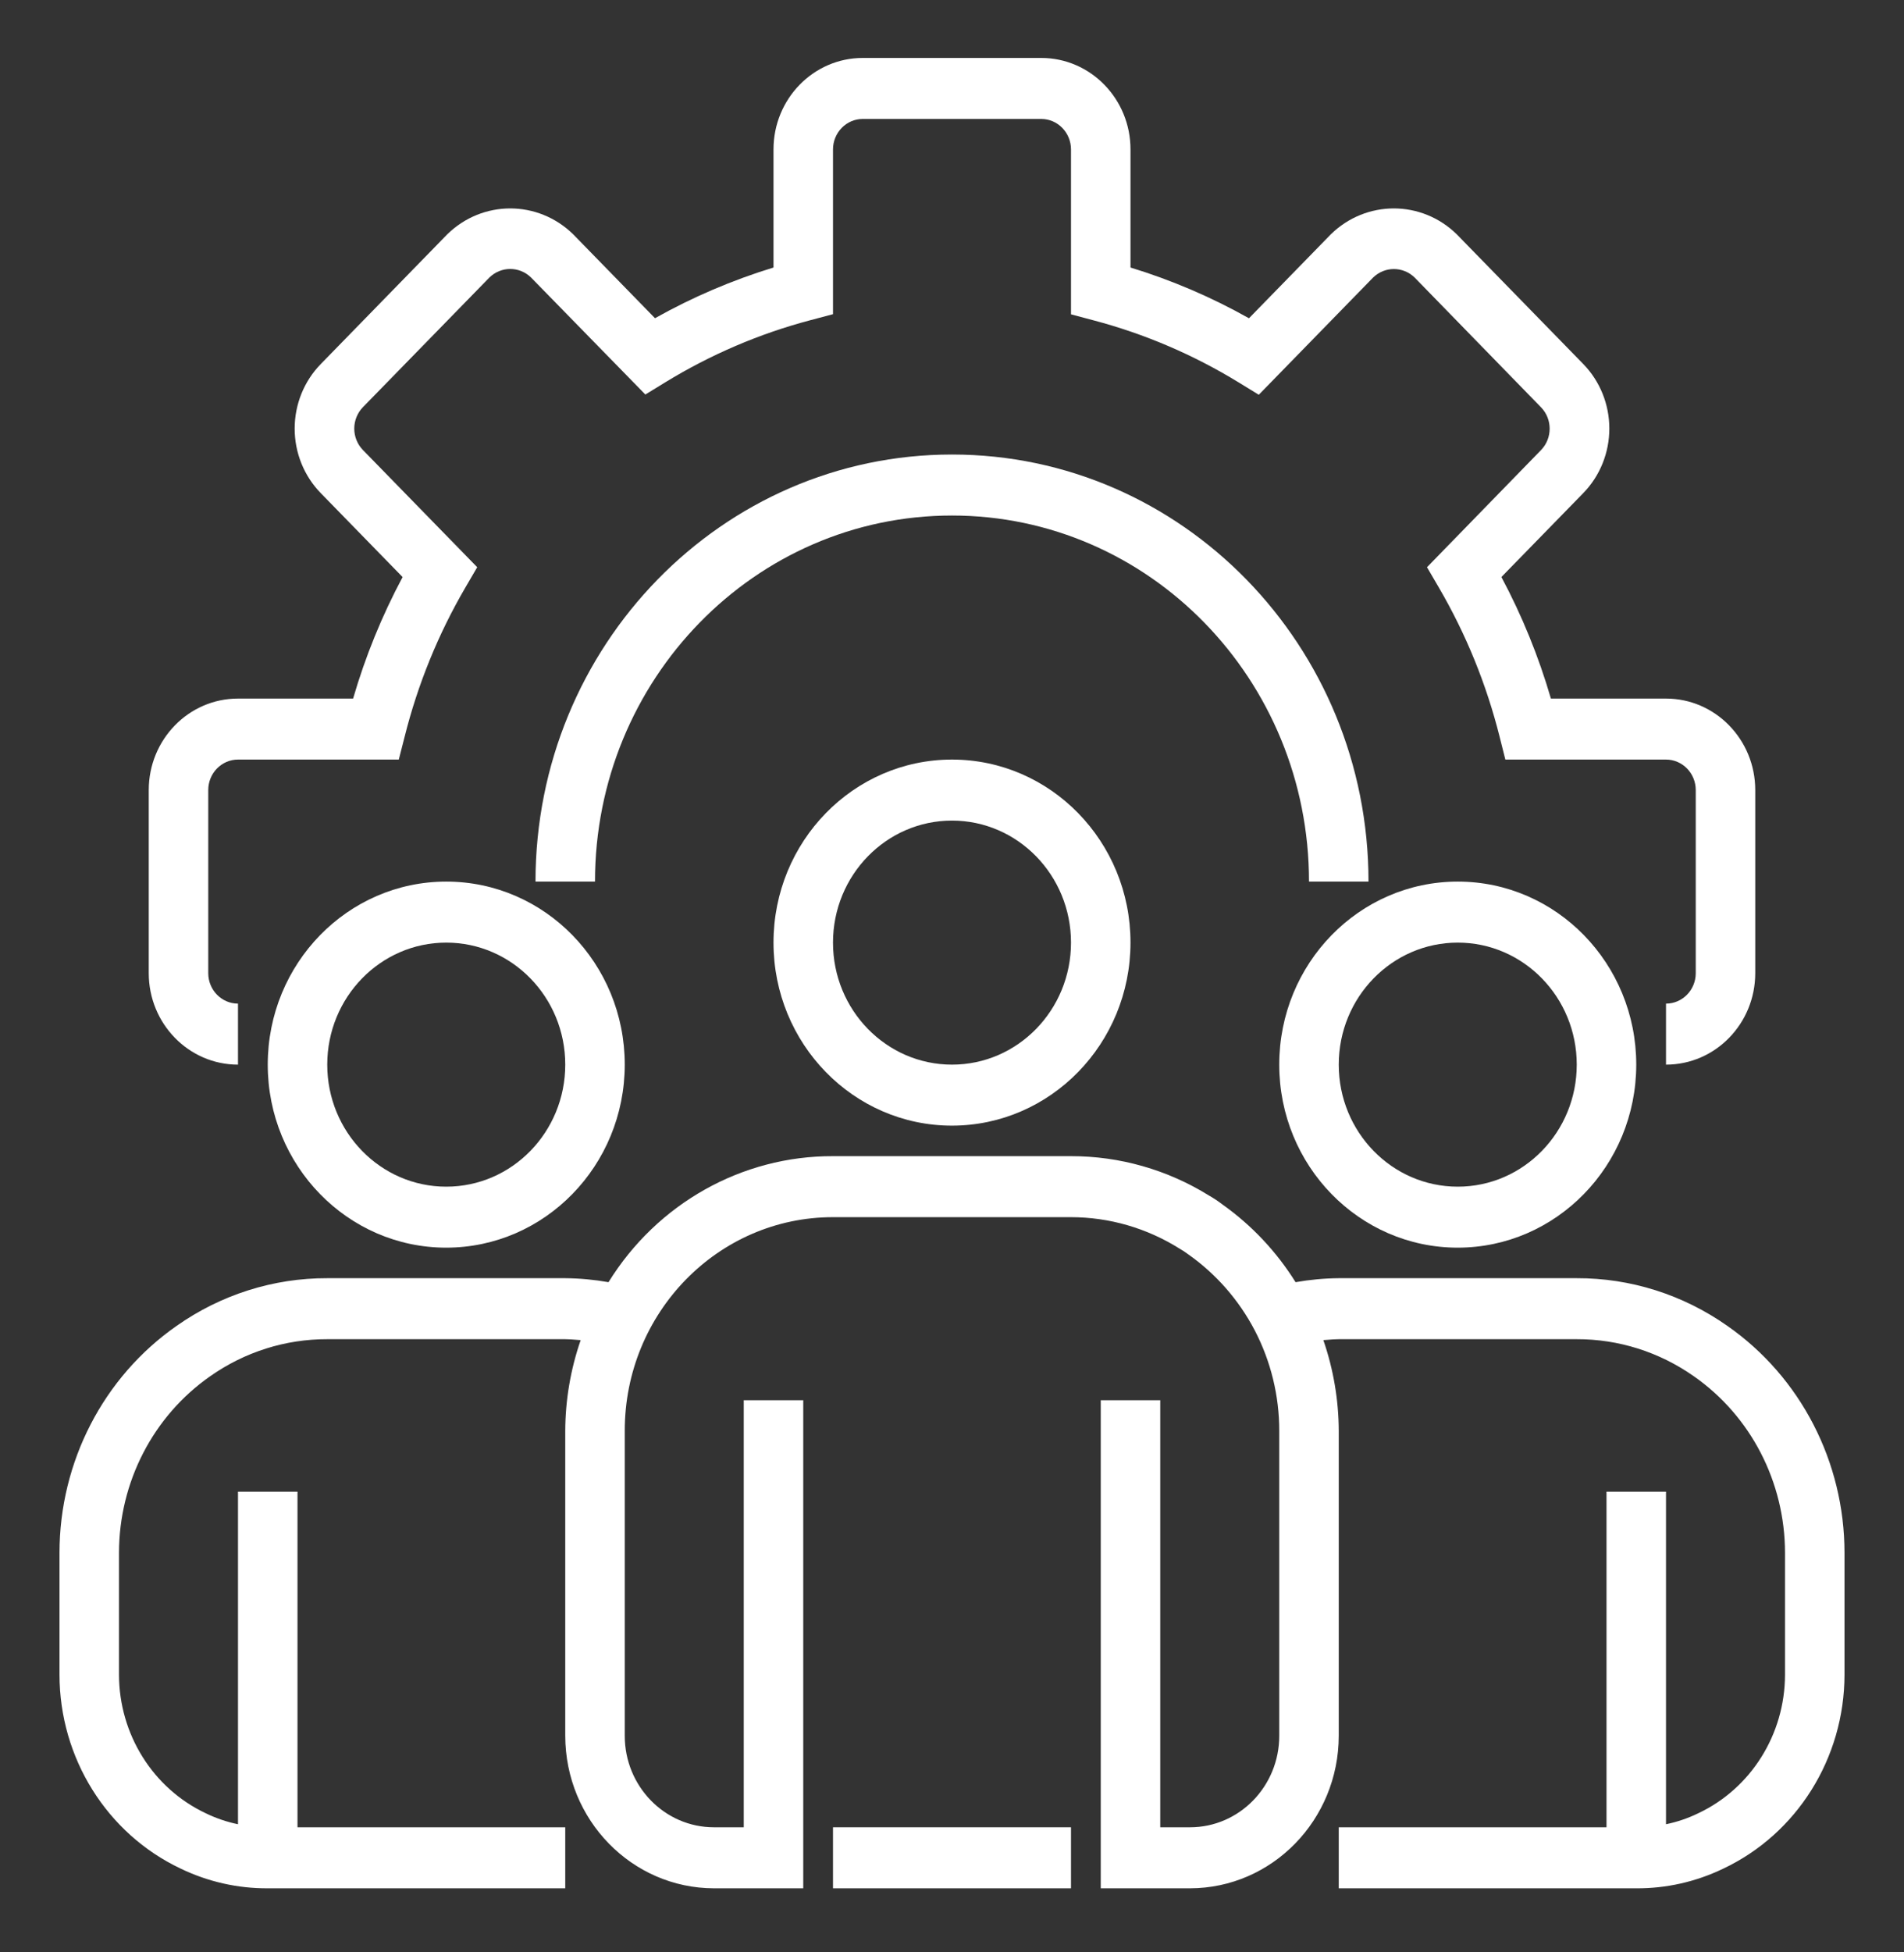 <svg width="80" height="82" viewBox="0 0 80 82" fill="none" xmlns="http://www.w3.org/2000/svg">
<rect x="0" y="0" width="80" height="82" fill="#333333" stroke="none"/>
<path d="M70 44.715V42.152C70.69 42.152 71.25 41.579 71.25 40.871V33.184C71.25 32.476 70.69 31.902 70 31.902H63.25L63.008 30.94C62.455 28.739 61.597 26.63 60.458 24.68L59.958 23.823L64.75 18.902C65.232 18.406 65.232 17.603 64.75 17.108L59.441 11.659C58.951 11.18 58.181 11.18 57.691 11.659L52.89 16.58L52.054 16.067C50.148 14.899 48.089 14.019 45.938 13.452L45 13.202V6.277C45 5.57 44.44 4.996 43.75 4.996H36.25C35.56 4.996 35 5.57 35 6.277V13.196L34.061 13.445C31.914 14.011 29.857 14.891 27.953 16.057L27.116 16.57L22.316 11.659C21.826 11.176 21.051 11.176 20.56 11.659L15.25 17.1C15.017 17.339 14.885 17.663 14.885 18.001C14.885 18.339 15.017 18.663 15.25 18.902L20.051 23.823L19.551 24.68C18.413 26.63 17.554 28.739 17.002 30.94L16.756 31.902H10C9.31 31.902 8.75 32.476 8.75 33.184V40.871C8.75 41.579 9.31 42.152 10 42.152V44.715C7.929 44.715 6.25 42.994 6.25 40.871V33.184C6.25 31.061 7.929 29.34 10 29.34H14.836C15.352 27.568 16.049 25.857 16.916 24.237L13.479 20.713C12.776 19.994 12.381 19.018 12.381 18.001C12.381 16.983 12.776 16.007 13.479 15.289L18.791 9.843C20.271 8.391 22.605 8.391 24.085 9.843L27.521 13.365C29.102 12.477 30.772 11.764 32.5 11.236V6.277C32.5 4.155 34.179 2.434 36.25 2.434H43.75C45.821 2.434 47.5 4.155 47.5 6.277V11.236C49.228 11.764 50.897 12.478 52.478 13.367L55.916 9.843C57.397 8.391 59.73 8.391 61.21 9.843L66.522 15.287C67.224 16.006 67.619 16.981 67.619 17.999C67.619 19.017 67.224 19.993 66.522 20.712L63.084 24.235C63.951 25.857 64.647 27.568 65.164 29.34H70C72.071 29.34 73.75 31.061 73.75 33.184V40.871C73.75 42.994 72.071 44.715 70 44.715Z" fill="white"/>
<path d="M57.5 37.027H55C55 28.536 48.284 21.652 40 21.652C31.716 21.652 25 28.536 25 37.027H22.5C22.5 27.121 30.335 19.09 40 19.09C49.665 19.09 57.5 27.121 57.5 37.027Z" fill="white"/>
<path fill-rule="evenodd" clip-rule="evenodd" d="M32.5 39.59C32.5 43.835 35.858 47.277 40 47.277C44.141 47.273 47.496 43.834 47.5 39.59C47.5 35.344 44.142 31.902 40 31.902C35.858 31.902 32.5 35.344 32.5 39.59ZM35 39.59C35 36.76 37.239 34.465 40 34.465C42.761 34.465 45 36.76 45 39.59C45 42.42 42.761 44.715 40 44.715C37.239 44.715 35 42.42 35 39.59Z" fill="white"/>
<path fill-rule="evenodd" clip-rule="evenodd" d="M61.25 52.402C57.108 52.402 53.75 48.96 53.75 44.715C53.75 40.469 57.108 37.027 61.25 37.027C65.392 37.027 68.75 40.469 68.75 44.715C68.746 48.959 65.391 52.398 61.25 52.402ZM61.25 39.59C58.489 39.59 56.25 41.885 56.25 44.715C56.25 47.545 58.489 49.84 61.25 49.84C64.011 49.84 66.25 47.545 66.25 44.715C66.25 41.885 64.011 39.59 61.25 39.59Z" fill="white"/>
<path fill-rule="evenodd" clip-rule="evenodd" d="M11.25 44.715C11.25 48.96 14.608 52.402 18.75 52.402C22.891 52.398 26.246 48.959 26.25 44.715C26.25 40.469 22.893 37.027 18.75 37.027C14.608 37.027 11.25 40.469 11.25 44.715ZM13.75 44.715C13.75 41.885 15.989 39.59 18.75 39.59C21.511 39.59 23.75 41.885 23.75 44.715C23.75 47.545 21.511 49.84 18.75 49.84C15.989 49.84 13.75 47.545 13.75 44.715Z" fill="white"/>
<path d="M72.582 55.69C70.719 54.377 68.511 53.677 66.25 53.684H56.25C55.642 53.689 55.035 53.746 54.436 53.852C53.636 52.57 52.596 51.464 51.375 50.597C51.192 50.455 50.999 50.326 50.799 50.213C49.05 49.127 47.044 48.556 45 48.559H35C31.177 48.545 27.615 50.544 25.567 53.852C24.967 53.746 24.359 53.689 23.75 53.684H13.75C11.491 53.677 9.283 54.376 7.421 55.687C4.344 57.833 2.502 61.4 2.5 65.215V70.34C2.504 73.838 4.49 77.015 7.59 78.481C8.735 79.033 9.985 79.316 11.25 79.309H23.75V76.746H12.5V62.652H10V76.618C9.529 76.521 9.072 76.365 8.639 76.154C6.424 75.108 5.005 72.839 5 70.34V65.215C5.003 62.246 6.438 59.471 8.833 57.801C10.279 56.783 11.995 56.241 13.75 56.246H23.75C23.91 56.246 24.067 56.259 24.223 56.272C24.281 56.276 24.339 56.281 24.398 56.285C23.975 57.507 23.755 58.794 23.75 60.09V72.902C23.754 76.439 26.55 79.304 30 79.309H33.75V58.809H31.25V76.746H30C27.929 76.746 26.25 75.025 26.25 72.902V60.09C26.25 55.136 30.168 51.121 35 51.121H45C46.608 51.122 48.185 51.579 49.556 52.439C49.683 52.511 49.805 52.591 49.921 52.679C51.092 53.501 52.054 54.599 52.724 55.882C53.397 57.177 53.75 58.622 53.75 60.09V72.902C53.75 75.025 52.071 76.746 50 76.746H48.75V58.809H46.25V79.309H50C53.45 79.304 56.246 76.439 56.25 72.902V60.09C56.244 58.794 56.026 57.508 55.603 56.285C55.662 56.281 55.721 56.276 55.78 56.272C55.936 56.259 56.091 56.246 56.25 56.246H66.25C68.006 56.241 69.723 56.785 71.171 57.804C73.564 59.474 74.997 62.248 75 65.215V70.34C74.996 72.848 73.566 75.123 71.34 76.164C70.913 76.371 70.463 76.523 70 76.618V62.652H67.5V76.746H56.25V79.309H68.75C70.007 79.317 71.251 79.037 72.389 78.491C75.499 77.03 77.495 73.847 77.5 70.34V65.215C77.498 61.402 75.657 57.836 72.582 55.69Z" fill="white"/>
<path d="M45 79.309V76.746H35V79.309H45Z" fill="white"/>
</svg>
